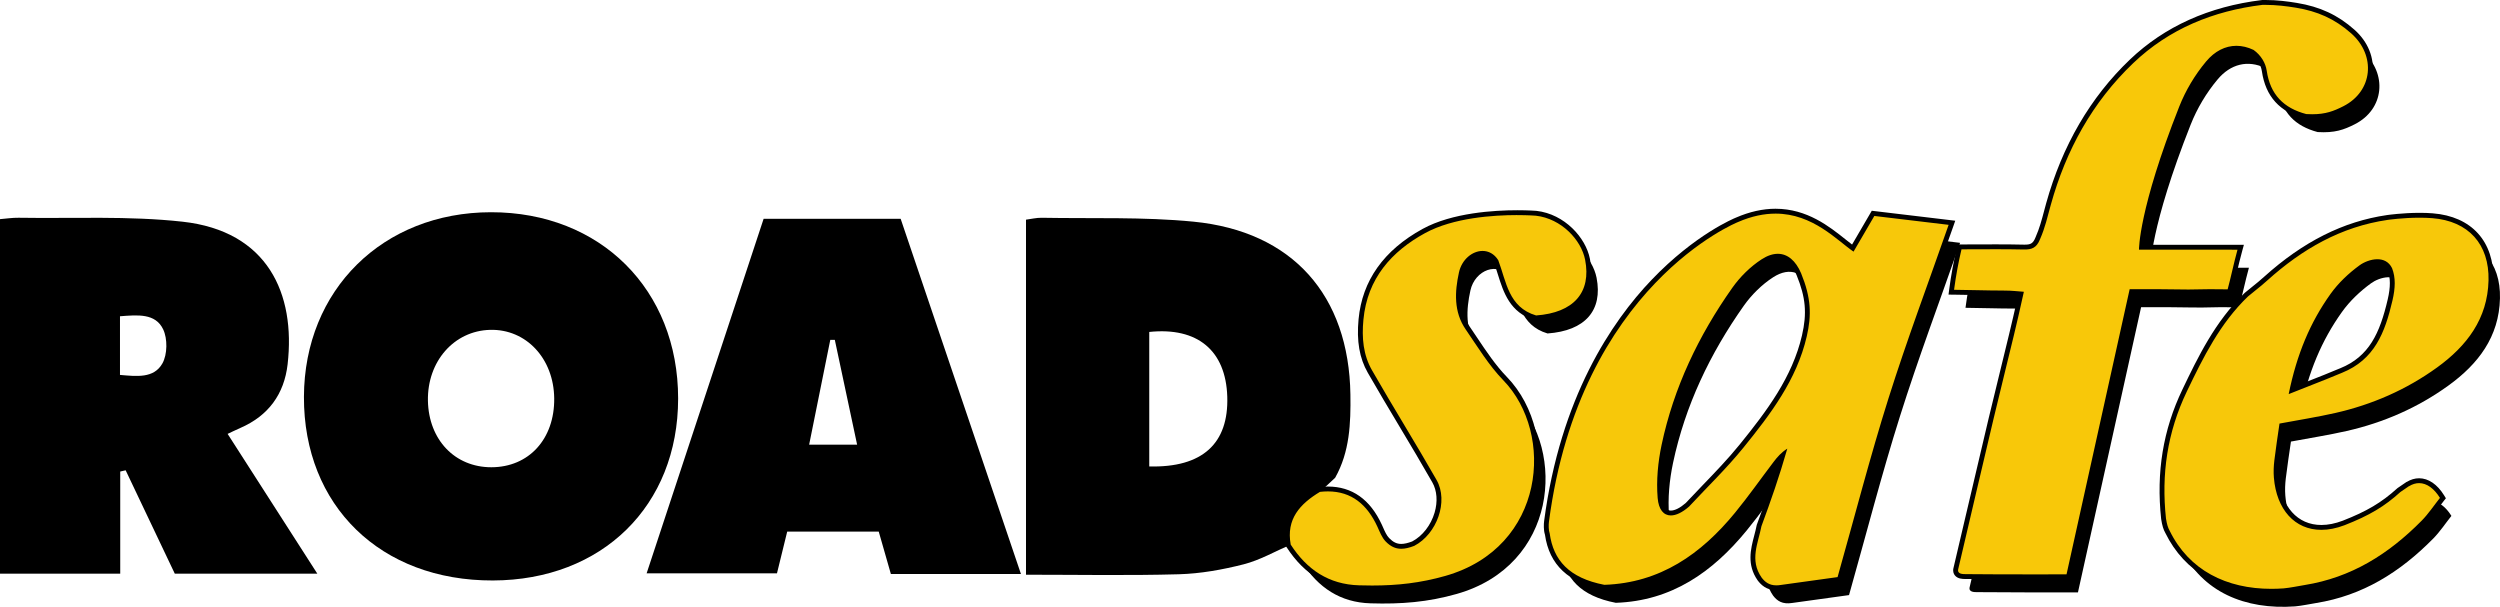 <?xml version="1.0" encoding="UTF-8"?><svg id="b" xmlns="http://www.w3.org/2000/svg" viewBox="0 0 474.043 115.066"><defs><style>.c{fill:#f7c80a;}.d{fill:#f7c80b;}.e{fill:#f8c809;}</style></defs><path d="M128.585,75.578c-.008,20.315-14.394,34.436-35.137,34.49-21.267.056-35.882-14.155-35.816-34.826.065-20.275,14.962-34.977,35.463-35,20.742-.022,35.498,14.669,35.49,35.335ZM105.088,75.537c-.082-7.565-5.329-13.17-12.161-12.991-6.842.179-11.933,5.993-11.785,13.456.147,7.392,5.115,12.598,12.021,12.596,7.119-.002,12.008-5.357,11.925-13.061Z"/><path d="M244.742,103.268c-2.964,1.277-5.829,2.944-8.918,3.733-4.007,1.024-8.181,1.774-12.304,1.889-9.569.269-19.15.086-28.973.086V41.653c.952-.121,1.97-.378,2.983-.359,9.594.176,19.245-.195,28.767.736,18.805,1.838,29.492,13.975,29.764,32.8.078,5.435-.124,10.844-2.897,15.768-.96.891-1.92,1.782-2.88,2.673-3.765,2.271-6.438,5.146-5.542,9.999ZM217.919,88.448c10.107.248,15.08-4.365,14.792-13.257-.283-8.711-5.619-13.202-14.792-12.249v25.505Z"/><path d="M43.161,82.274c5.599,8.725,11.14,17.358,17.006,26.498h-27.026c-3.035-6.383-6.176-12.989-9.316-19.596-.343.078-.685.156-1.028.234v19.366H0V41.553c1.161-.091,2.346-.282,3.529-.263,10.367.169,20.817-.386,31.079.746,16.146,1.78,21.463,13.637,19.93,27.033-.649,5.673-3.646,9.758-8.941,12.068-.96.419-1.899.885-2.436,1.136ZM22.75,59.969v11.123c3.133.267,6.425.698,8.043-2.179.958-1.703.997-4.694.14-6.476-1.47-3.057-4.81-2.726-8.182-2.468Z"/><path d="M193.591,108.843h-24.665c-.769-2.685-1.52-5.309-2.302-8.04h-17.357c-.651,2.656-1.268,5.17-1.941,7.916h-24.716c7.443-22.553,14.796-44.835,22.186-67.23h25.985c7.578,22.376,15.153,44.746,22.81,67.355ZM158.296,64.449c-.287-.003-.573-.006-.86-.01-1.324,6.563-2.647,13.126-4.008,19.873h9.095c-1.451-6.82-2.839-13.342-4.227-19.863Z"/><path d="M331.717,45.518c11.324-4.923,17.837,2.829,21.917,5.61l3.945-6.765c4.61.551,9.221,1.101,14.088,1.682-3.863,11.064-7.931,21.887-11.404,32.898-3.476,11.02-6.359,22.227-9.655,33.896-3.501.485-7.13.988-10.759,1.491-1.889.306-2.878-.392-3.646-1.402-2.322-3.327-.652-6.53-.034-9.736,1.782-4.832,3.361-9.321,4.907-14.713-1.127.702-1.891,1.583-2.595,2.509-2.439,3.206-4.753,6.513-7.303,9.627-6.428,7.847-14.211,13.335-24.8,13.689-6.692-1.295-9.658-4.669-10.356-9.729-.227-.617-.222-1.649-.143-2.247,5.901-44.829,35.838-56.81,35.838-56.81ZM322.453,99.463c3.448-3.707,7.114-7.238,10.295-11.162,5.14-6.342,10.109-12.875,12.009-21.076.946-4.082.842-7.322-1.068-12.004-1.535-3.58-4.234-4.736-7.474-2.643-2.143,1.385-4.101,3.329-5.578,5.421-6.378,9.037-11.099,18.899-13.397,29.764-.692,3.274-1.023,6.75-.749,10.07.312,3.781,2.874,4.333,5.962,1.629Z"/><path d="M415.399,23.607c1.207-3.052,2.957-5.993,5.099-8.55,2.453-2.928,5.726-3.735,8.987-2.177,1.424,1.014,2.284,2.519,2.488,3.915.667,4.567,3.224,7.11,7.496,8.246,3.248.195,4.967-.433,7.031-1.478,5.629-2.851,6.241-9.622,1.497-13.824-3.148-2.788-6.466-4.208-10.457-4.861-1.934-.316-4.013-.582-6.381-.537-9.316,1.135-17.683,4.543-24.5,11.049-7.748,7.397-12.739,16.495-15.611,26.815-.641,2.305-1.078,4.358-2.058,6.569-.737,1.9-1.877,1.979-3.327,1.946-3.853-.089-7.709-.03-11.56-.03-.585,2.466-1.05,4.948-1.41,7.674,3.08.028,6.161.143,9.235.143,1.983,0,2.681.155,3.999.233-.622,2.897-1.381,6.103-1.897,8.262-1.269,5.305-2.608,10.594-3.868,15.901-2.243,9.453-4.448,18.914-6.668,28.372-.285,1.036.907.998,1.366,1.003,6.463.066,12.926.045,19.157.045,4.046-18.273,8.005-36.157,11.972-54.07,2.215,0,3.884,0,5.554,0,3.371.021,5.353.107,8.024.021,1.803-.058,3.309.006,5.002,0,.549-2,1.134-4.839,1.868-7.513-6.395,0-12.653-.01-18.678-.01,0,0-.105-7.571,7.639-27.144Z"/><path d="M463.367,44.78c6.868.538,10.833,4.941,10.671,11.795-.172,7.308-4.139,12.452-9.745,16.511-5.82,4.214-12.321,7.048-19.325,8.639-3.43.779-6.914,1.32-10.566,2.005-.349,2.459-.71,4.73-.979,7.013-.126,1.069-.172,2.167-.085,3.238.628,7.69,6.063,11.821,13.393,9.024,4.77-1.861,7.607-3.586,10.605-6.304.562-.384,1.125-.767,1.687-1.151l-.06.061c2.135-1.331,4.306-.315,5.864,2.215-1.173,1.478-2.186,3.022-3.459,4.311-6.314,6.392-13.377,10.792-22.199,12.211-1.155.186-2.734.523-3.989.634-9.492.684-17.591-2.728-21.605-10.93-.33-.575-.523-1.222-.698-2.327-.898-8.348.227-16.303,3.954-24.076,3.118-6.503,6.299-12.93,11.594-18.016.858-.698,1.716-1.397,2.574-2.095.372-.323.744-.646,1.116-.969,6.562-5.902,13.939-10.174,22.824-11.464,0,0,4.416-.639,8.426-.325ZM443.217,75.345c1.013-.435,2.226-.915,3.049-1.249,6.138-2.488,8.116-7.535,9.553-13.691.558-2.39.626-4.34-.072-6.144-1.282-2.623-4.562-1.706-6.17-.535-2.067,1.504-4.024,3.357-5.505,5.434-3.833,5.372-6.369,11.347-7.928,18.983,3.02-1.194,5.046-1.995,7.073-2.796Z"/><path d="M272.378,47.62c-6.298,3.451-10.942,8.567-11.681,16.414-.327,3.469-.043,6.669,1.633,9.6,3.994,6.981,8.263,13.805,12.241,20.795,2.305,4.05.059,10.256-4.237,12.491-2.349.912-3.892.736-5.42-.834-.718-.738-1.114-1.819-1.56-2.788-2.149-4.668-5.56-7.22-10.899-6.616-3.765,2.271-6.438,5.146-5.542,9.999,3.047,4.718,7.211,7.559,12.971,7.72,5.833.179,10.861-.227,16.327-1.778,19.064-5.41,20.771-27.029,11.025-37.089-2.767-2.857-4.887-6.363-7.155-9.673-2.276-3.321-2.069-7.124-1.269-10.778.859-3.924,5.364-5.649,7.453-2.335,1.539,4.077,1.939,8.935,7.175,10.481,7.125-.51,10.512-4.361,9.296-10.57-.736-3.756-4.504-7.793-9.331-8.344,0,0-13.047-1.065-21.026,3.306Z"/><path class="c" d="M336.831,111.453c-1.691,0-2.58-.886-3.166-1.657-1.974-2.827-1.27-5.526-.589-8.137.171-.656.342-1.31.469-1.966,1.712-4.659,3.147-8.75,4.524-13.411-.544.499-.988,1.042-1.393,1.573-.838,1.103-1.662,2.217-2.486,3.332-1.547,2.094-3.147,4.258-4.826,6.309-7.481,9.131-15.47,13.534-25.143,13.856l-.052.002-.052-.01c-6.54-1.266-9.948-4.481-10.726-10.119-.262-.682-.21-1.857-.144-2.37,5.869-44.582,35.823-57.058,36.125-57.179,2.488-1.082,4.946-1.634,7.293-1.634,5.818,0,9.97,3.309,13,5.725.581.464,1.138.907,1.65,1.28l3.844-6.592,14.96,1.786-.19.543c-1.18,3.378-2.378,6.733-3.572,10.079-2.663,7.455-5.417,15.164-7.827,22.806-2.406,7.627-4.492,15.215-6.701,23.249-.964,3.506-1.938,7.048-2.95,10.634l-.082.29-11.058,1.533c-.311.051-.621.077-.91.077ZM337.107,48.587c-.873,0-1.819.325-2.812.967-2.03,1.312-3.967,3.194-5.452,5.3-6.692,9.48-11.175,19.436-13.322,29.593-.745,3.523-.995,6.867-.741,9.937.09,1.08.474,2.892,2.046,2.892h0c.875,0,1.994-.559,3.152-1.572,1.035-1.116,2.125-2.249,3.215-3.381,2.38-2.474,4.842-5.03,7.025-7.725,5.223-6.444,10.065-12.891,11.917-20.889.988-4.26.705-7.438-1.045-11.725-.662-1.546-1.895-3.397-3.983-3.397Z"/><path d="M336.666,40.505c7.089-.001,11.661,5.073,14.796,7.21l3.945-6.765c4.61.551,9.221,1.101,14.088,1.683-3.862,11.064-7.93,21.887-11.404,32.898-3.476,11.02-6.359,22.227-9.655,33.896-3.501.485-7.13.988-10.758,1.492-.305.05-.587.073-.848.073-1.355,0-2.154-.627-2.798-1.475-2.322-3.327-.652-6.53-.034-9.736,1.782-4.832,3.361-9.321,4.907-14.713-1.127.702-1.891,1.583-2.595,2.509-2.439,3.206-4.752,6.513-7.303,9.627-6.428,7.847-14.211,13.335-24.8,13.689-6.692-1.295-9.658-4.669-10.356-9.729-.227-.617-.221-1.649-.143-2.247,5.901-44.829,35.838-56.81,35.838-56.81,2.621-1.139,4.986-1.6,7.121-1.6M316.825,97.736c.978,0,2.172-.561,3.456-1.686,3.448-3.707,7.114-7.238,10.295-11.162,5.14-6.342,10.109-12.875,12.009-21.076.946-4.082.842-7.322-1.068-12.004-1.018-2.375-2.549-3.683-4.411-3.683-.944,0-1.973.336-3.063,1.041-2.142,1.385-4.101,3.329-5.578,5.421-6.378,9.037-11.099,18.899-13.397,29.764-.692,3.274-1.023,6.75-.749,10.071.182,2.208,1.132,3.315,2.506,3.315M336.668,39.582v.923l-.001-.923h-.001c-2.411 0-4.93.564-7.489,1.677-.288.115-7.74,3.158-16.005,11.803-7.597,7.945-17.299,22.329-20.38,45.733-.075.57-.122,1.731.157,2.584.823,5.727,4.449,9.136,11.083,10.419l.102.02.104-.003c9.681-.324,18.017-4.912,25.484-14.026,1.687-2.059,3.29-4.228,4.841-6.326.813-1.099,1.625-2.199,2.453-3.287-1.191,3.841-2.443,7.38-3.883,11.286l-.026.071-.014.074c-.122.635-.287,1.267-.462,1.937-.675,2.585-1.439,5.516.646,8.503.622.82,1.64,1.869,3.555,1.869.314,0,.649-.029.996-.085l5.75-.797,4.988-.691.598-.083.164-.581c1.016-3.596,2.003-7.188,2.958-10.661,2.205-8.021,4.288-15.598,6.689-23.208,2.406-7.628,5.156-15.327,7.815-22.773,1.179-3.3,2.398-6.713,3.58-10.099l.379-1.085-1.141-.136-3.7-.442-10.387-1.24-.602-.072-.305.524-3.431,5.883c-.389-.296-.8-.624-1.226-.963-3.083-2.458-7.306-5.824-13.286-5.824h0ZM316.825,96.813c-1.142,0-1.492-1.342-1.585-2.467-.246-2.983.007-6.373.732-9.804,2.135-10.093,6.592-19.992,13.248-29.422,1.453-2.059,3.345-3.898,5.325-5.178.917-.593,1.779-.893,2.562-.893,1.837,0,2.951,1.699,3.562,3.124,1.725,4.228,1.993,7.223,1.017,11.431-1.832,7.904-6.64,14.303-11.827,20.703-2.17,2.678-4.623,5.226-6.996,7.691-1.063,1.104-2.161,2.245-3.225,3.388-1.06.921-2.058,1.427-2.813,1.427h0Z"/><path class="e" d="M384.408,109.375c-3.873,0-7.799-.008-11.724-.048-.481-.003-1.266-.008-1.66-.53-.146-.193-.291-.534-.147-1.057l1.931-8.234c1.571-6.709,3.144-13.418,4.734-20.122.671-2.828,1.365-5.65,2.059-8.473.608-2.475,1.217-4.95,1.81-7.43.53-2.218,1.201-5.062,1.782-7.731-.224-.018-.434-.037-.644-.057-.762-.07-1.48-.137-2.791-.137-1.744,0-3.49-.037-5.237-.075-1.334-.028-2.667-.057-4.001-.068l-.522-.005.068-.518c.348-2.634.811-5.159,1.419-7.721l.084-.355s2.554-.005,3.648-.009c1.097-.005,2.193-.01,3.291-.01,1.665,0,3.331.011,4.996.049l.366.005c1.1,0,1.924-.118,2.519-1.655.763-1.72,1.192-3.341,1.648-5.058.127-.48.257-.969.397-1.469,3.018-10.845,8.312-19.938,15.736-27.024,6.498-6.204,14.83-9.963,24.763-11.174.227-.007.404-.009.581-.009,2.273,0,4.273.277,5.93.548,4.306.704,7.602,2.237,10.688,4.971,2.455,2.174,3.647,5.098,3.271,8.021-.358,2.785-2.131,5.177-4.864,6.561-1.956.99-3.584,1.563-6.114,1.563-.363,0-.747-.012-1.153-.036-4.694-1.238-7.257-4.06-7.926-8.641-.201-1.376-1.06-2.724-2.298-3.606-.95-.446-1.978-.692-2.984-.692-1.991,0-3.853.965-5.383,2.79-2.097,2.504-3.834,5.417-5.022,8.424-6.577,16.621-7.469,24.61-7.589,26.514l18.804.009-.16.584c-.393,1.428-.735,2.878-1.067,4.279-.282,1.191-.546,2.303-.801,3.233l-.093.338-.613.002c-.534,0-1.052-.006-1.568-.012-.512-.007-1.022-.013-1.547-.013-.519,0-1.051.006-1.612.024-.863.027-1.655.038-2.445.038-.88,0-1.757-.013-2.727-.026-.86-.013-1.795-.026-2.87-.032h-5.18l-11.972,54.069-7.809.003Z"/><path d="M429.514.923c2.152,0,4.065.249,5.855.541,3.991.653,7.309,2.072,10.457,4.861,4.744,4.202,4.132,10.973-1.497,13.824-1.812.917-3.357,1.514-5.905,1.514-.355,0-.729-.011-1.126-.035-4.272-1.136-6.829-3.679-7.496-8.246-.204-1.397-1.064-2.901-2.488-3.915-1.093-.522-2.188-.779-3.252-.779-2.111,0-4.104,1.009-5.735,2.956-2.143,2.557-3.892,5.499-5.099,8.55-7.744,19.573-7.639,27.144-7.639,27.144,6.025,0,12.284.01,18.678.01-.734,2.674-1.319,5.513-1.868,7.513-.079 0-.157.001-.234.001-1.069,0-2.071-.025-3.131-.025-.526,0-1.067.006-1.637.024-.858.028-1.644.038-2.429.038-1.659,0-3.307-.044-5.596-.059h-5.554c-3.966,17.913-7.926,35.797-11.971,54.07-2.432,0-4.898.003-7.387.003-3.888,0-7.83-.008-11.77-.048-.459-.005-1.652.033-1.367-1.003,2.221-9.458,4.426-18.919,6.669-28.372,1.26-5.307,2.599-10.596,3.868-15.901.516-2.159,1.275-5.365,1.897-8.262-1.319-.078-2.017-.233-3.999-.233-3.074,0-6.155-.116-9.235-.143.36-2.726.825-5.208,1.41-7.674,2.19,0,4.382-.019,6.574-.019,1.662,0,3.325.011,4.986.049.129.003.255.005.379.005,1.27,0,2.277-.22,2.949-1.951.98-2.21,1.417-4.264,2.058-6.569,2.872-10.321,7.862-19.419,15.611-26.815,6.816-6.507,15.183-9.914,24.5-11.049.177-.003.352-.005.526-.005M429.514,0h0c-.179,0-.36.002-.543.005l-.047.001-.047.006c-10.033,1.222-18.452,5.023-25.026,11.298-7.485,7.145-12.822,16.308-15.863,27.236-.14.502-.27.992-.398,1.474-.45,1.698-.876,3.302-1.615,4.968-.495,1.273-1.02,1.402-2.104,1.402-.117,0-.236-.002-.357-.005-1.464-.034-3.055-.05-5.008-.05-1.097,0-2.195.005-3.292.009-1.094.005-2.188.009-3.281.009h-.73l-.169.71c-.61,2.571-1.077,5.112-1.427,7.767l-.137,1.035,1.044.009c1.328.012,2.657.04,3.985.069,1.723.037,3.504.075,5.258.075,1.286,0,1.994.066,2.743.135.043.004.086.008.129.012-.57,2.593-1.213,5.307-1.668,7.21-.594,2.483-1.203,4.962-1.812,7.441-.681,2.771-1.385,5.637-2.056,8.462-1.576,6.644-3.134,13.292-4.692,19.94l-1.978,8.434c-.185.671.023,1.149.233,1.425.533.704,1.501.709,1.967.712l.057.001c4.153.043,8.285.048,11.78.048l3.737-.002,3.65-.002h.741l.16-.724,9.058-40.912,2.753-12.435h4.813c1.064.007,1.993.02,2.849.032.978.014,1.861.027,2.747.027.872,0,1.653-.012,2.458-.038.56-.018,1.091-.024,1.607-.024.525,0,1.036.006,1.548.012.521.006,1.044.013,1.583.013l.237-.001.701-.002.186-.676c.259-.943.525-2.066.807-3.255.331-1.396.672-2.84,1.062-4.258l.321-1.168h-1.211c-3.245,0-6.454-.003-9.616-.005-2.733-.002-5.43-.004-8.083-.005.232-2.527,1.423-10.474,7.519-25.881,1.173-2.964,2.884-5.833,4.949-8.297,1.439-1.718,3.177-2.626,5.027-2.626.913,0,1.848.22,2.781.654,1.103.81,1.866,2.02,2.046,3.25.699,4.783,3.372,7.729,8.172,9.005l.09.024.092.006c.41.025.807.037,1.181.037,2.623,0,4.304-.592,6.322-1.613,2.872-1.455,4.736-3.974,5.114-6.913.396-3.078-.851-6.148-3.422-8.425-3.156-2.795-6.524-4.362-10.92-5.081-1.675-.274-3.698-.554-6.004-.554h0Z"/><path class="c" d="M430.678,112.115c-9.138,0-16.13-4.004-19.689-11.273-.345-.6-.556-1.296-.738-2.457-.948-8.81.358-16.769,3.994-24.349,2.883-6.014,6.151-12.829,11.69-18.149l2.602-2.12,1.105-.96c7.335-6.598,14.88-10.385,23.061-11.572.029-.004,2.913-.416,6.106-.416.859,0,1.674.03,2.423.089,7.116.558,11.265,5.143,11.097,12.266-.156,6.627-3.406,12.146-9.935,16.874-5.724,4.144-12.282,7.076-19.493,8.715-2.354.535-4.691.951-7.165,1.391-1.02.181-2.05.364-3.094.559l-.261,1.799c-.247,1.681-.48,3.269-.669,4.874-.134,1.129-.162,2.188-.084,3.147.478,5.846,3.749,9.477,8.537,9.477,1.335,0,2.759-.285,4.231-.848,4.612-1.8,7.448-3.484,10.461-6.214l1.737-1.191.013.017c.681-.413,1.386-.622,2.097-.622,1.603,0,3.147,1.073,4.348,3.022l.169.275-.201.254c-.371.468-.727.942-1.079,1.413-.749,1-1.523,2.035-2.413,2.935-6.996,7.082-14.131,11.004-22.454,12.343-.355.057-.75.128-1.164.203-.923.167-1.97.356-2.857.435-.804.058-1.599.087-2.372.087ZM450.786,49.617c-1.21,0-2.432.576-3.109,1.069-2.176,1.584-4.044,3.427-5.4,5.329-3.69,5.173-6.14,10.901-7.675,17.969l6.273-2.481c.785-.337,1.705-.707,2.464-1.013l.582-.235c5.661-2.295,7.747-6.816,9.277-13.368.577-2.473.561-4.284-.054-5.872-.449-.916-1.248-1.398-2.358-1.398Z"/><path d="M458.812,41.28c.786,0,1.593.025,2.384.087,6.868.538,10.833,4.941,10.671,11.795-.172,7.308-4.139,12.452-9.745,16.511-5.82,4.214-12.321,7.048-19.325,8.639-3.43.779-6.914,1.32-10.566,2.005-.349,2.459-.71,4.73-.979,7.013-.126,1.069-.173,2.167-.085,3.238.495,6.053,3.967,9.901,8.997,9.901,1.36,0,2.835-.281,4.395-.877,4.769-1.862,7.607-3.586,10.605-6.304.562-.384,1.125-.768,1.687-1.151l-.06.061c.639-.399,1.282-.587,1.91-.587,1.47,0,2.862,1.03,3.954,2.801-1.173,1.478-2.186,3.022-3.459,4.311-6.314,6.392-13.377,10.792-22.199,12.211-1.155.186-2.734.524-3.989.634-.787.057-1.565.085-2.332.085-8.476,0-15.592-3.493-19.273-11.015-.33-.575-.523-1.221-.698-2.327-.898-8.348.227-16.303,3.954-24.076,3.118-6.503,6.299-12.93,11.594-18.016.858-.698,1.716-1.397,2.575-2.095.372-.323.744-.646,1.115-.969,6.562-5.902,13.939-10.174,22.824-11.463,0,0,2.845-.412,6.042-.412M433.973,74.729c3.02-1.194,5.047-1.995,7.073-2.797,1.013-.435,2.226-.915,3.049-1.249,6.138-2.488,8.116-7.535,9.553-13.691.558-2.39.626-4.34-.072-6.144-.61-1.247-1.671-1.694-2.789-1.694-1.234,0-2.538.544-3.381,1.158-2.067,1.505-4.024,3.357-5.505,5.434-3.833,5.373-6.369,11.347-7.928,18.983M458.812,40.357h0c-3.226,0-6.055.404-6.174.421-8.273,1.2-15.897,5.024-23.309,11.691l-.546.474-.558.485-1.265,1.028-1.287,1.047-.029.024-.027.026c-5.6,5.379-8.887,12.235-11.787,18.283-3.673,7.66-4.994,15.698-4.04,24.574.197,1.252.42,1.99.8,2.66,3.643,7.42,10.776,11.506,20.09,11.506.784,0,1.591-.029,2.398-.088.924-.081,1.983-.273,2.917-.442.409-.074.8-.145,1.152-.201,8.426-1.355,15.642-5.319,22.709-12.473.912-.923,1.697-1.972,2.456-2.986.349-.466.701-.936,1.069-1.399l.403-.507-.339-.551c-1.287-2.09-2.97-3.241-4.74-3.241-.804,0-1.597.236-2.358.701l-.013-.015-1.687,1.151-.052.036-.047.043c-2.965,2.688-5.762,4.348-10.321,6.128-1.413.539-2.781.814-4.06.814-4.526,0-7.621-3.469-8.077-9.053-.076-.925-.048-1.953.082-3.055.188-1.598.421-3.183.667-4.861.071-.485.143-.975.215-1.473.925-.17,1.84-.333,2.746-.494,2.486-.442,4.833-.859,7.204-1.397,7.271-1.653,13.887-4.611,19.662-8.792,6.654-4.818,9.966-10.456,10.126-17.237.174-7.397-4.133-12.159-11.523-12.737-.759-.06-1.586-.09-2.456-.09h0ZM435.243,73.234c1.531-6.618,3.906-12.04,7.41-16.951,1.328-1.862,3.159-3.668,5.297-5.223.622-.453,1.738-.981,2.838-.981.918,0,1.554.373,1.942,1.142.564,1.486.57,3.204.019,5.562-1.496,6.408-3.524,10.825-9.001,13.045l-.59.238c-.76.306-1.679.676-2.477,1.019l-4.604,1.82-.835.33h0Z"/><path class="d" d="M260.177,111.489c-.811,0-1.638-.014-2.479-.039-5.634-.157-9.999-2.751-13.344-7.932l-.05-.076-.017-.09c-1.031-5.587,2.536-8.535,5.759-10.479l.086-.052.101-.012c.531-.06,1.055-.091,1.556-.091,4.383,0,7.685,2.347,9.813,6.973l.234.521c.346.781.702,1.588,1.238,2.138.839.863,1.647,1.248,2.623,1.248.644,0,1.395-.171,2.299-.522,2.037-1.062,3.726-3.217,4.47-5.74.651-2.206.48-4.426-.468-6.091-2.042-3.59-4.198-7.196-6.284-10.685-1.973-3.301-4.013-6.714-5.955-10.109-1.537-2.688-2.075-5.824-1.693-9.872.676-7.169,4.686-12.813,11.919-16.776,5.522-3.025,13.449-3.478,17.683-3.478,2.158,0,3.545.111,3.603.116,5.153.587,8.999,4.893,9.748,8.716.591,3.019.15,5.519-1.31,7.429-1.634,2.137-4.541,3.413-8.406,3.69l-.084.006-.08-.024c-4.474-1.321-5.599-4.918-6.686-8.396-.246-.786-.501-1.6-.789-2.364-.76-1.188-1.806-1.454-2.542-1.454-1.832,0-3.563,1.602-4.028,3.725-.671,3.059-1.14,7.007,1.198,10.419.468.683.93,1.374,1.393,2.066,1.743,2.609,3.546,5.308,5.714,7.546,5.232,5.401,7.25,13.968,5.14,21.824-2.134,7.947-7.948,13.64-16.37,16.03-4.471,1.27-8.785,1.835-13.988,1.835Z"/><path d="M287.667,40.787c2.165,0,3.566.115,3.566.115,4.827.551,8.596,4.588,9.331,8.344,1.216,6.208-2.171,10.059-9.296,10.57-5.236-1.547-5.636-6.404-7.175-10.481-.766-1.215-1.857-1.753-2.974-1.753-1.929,0-3.935,1.603-4.479,4.088-.8,3.654-1.007,7.457,1.269,10.778,2.269,3.31,4.388,6.817,7.155,9.673,9.745,10.06,8.039,31.678-11.025,37.089-4.683,1.329-9.043,1.817-13.864,1.817-.807,0-1.627-.014-2.462-.039-5.76-.16-9.924-3.001-12.971-7.72-.896-4.854,1.778-7.729,5.543-9.999.52-.059,1.02-.088,1.504-.088,4.486 0,7.455,2.49,9.395,6.704.446.97.842,2.05,1.56,2.788.921.947,1.848,1.387,2.954,1.387.728,0,1.533-.191,2.466-.553,4.296-2.235,6.542-8.442,4.237-12.491-3.978-6.99-8.247-13.813-12.241-20.795-1.677-2.931-1.96-6.131-1.633-9.6.739-7.847,5.382-12.963,11.681-16.414,5.365-2.939,13.02-3.421,17.461-3.421M287.667,39.864c-4.278,0-12.291.459-17.904,3.534-7.376,4.041-11.466,9.807-12.156,17.137-.391,4.15.166,7.373,1.751,10.145,1.947,3.404,3.991,6.823,5.968,10.129,2.082,3.482,4.234,7.083,6.272,10.664.886,1.557,1.042,3.646.426,5.731-.704,2.389-2.289,4.426-4.243,5.461-.827.317-1.51.472-2.083.472-.852,0-1.537-.331-2.292-1.108-.478-.491-.803-1.226-1.147-2.004-.078-.177-.157-.353-.236-.526-2.211-4.805-5.654-7.241-10.233-7.241-.518-0-1.059.031-1.608.093l-.2.023-.173.104c-3.089,1.863-7.068,5.026-5.974,10.957l.033.18.099.154c3.386,5.243,8.002,7.982,13.721,8.142.857.026,1.695.04,2.488.04,5.248,0,9.601-.571,14.117-1.853,8.585-2.436,14.512-8.245,16.69-16.355,2.151-8.01.089-16.749-5.254-22.265-2.14-2.209-3.931-4.89-5.663-7.483-.463-.693-.925-1.385-1.394-2.07-2.238-3.265-1.779-7.09-1.129-10.058.478-2.184,2.2-3.362,3.577-3.362.863,0,1.603.431,2.144,1.247.27.727.512,1.5.746,2.248,1.072,3.426,2.287,7.31,6.997,8.701l.16.047.167-.012c4.001-.287,7.023-1.625,8.74-3.869,1.545-2.019,2.015-4.643,1.397-7.799-.78-3.986-4.784-8.474-10.133-9.084-.088-.008-1.493-.12-3.67-.12h0Z"/></svg>